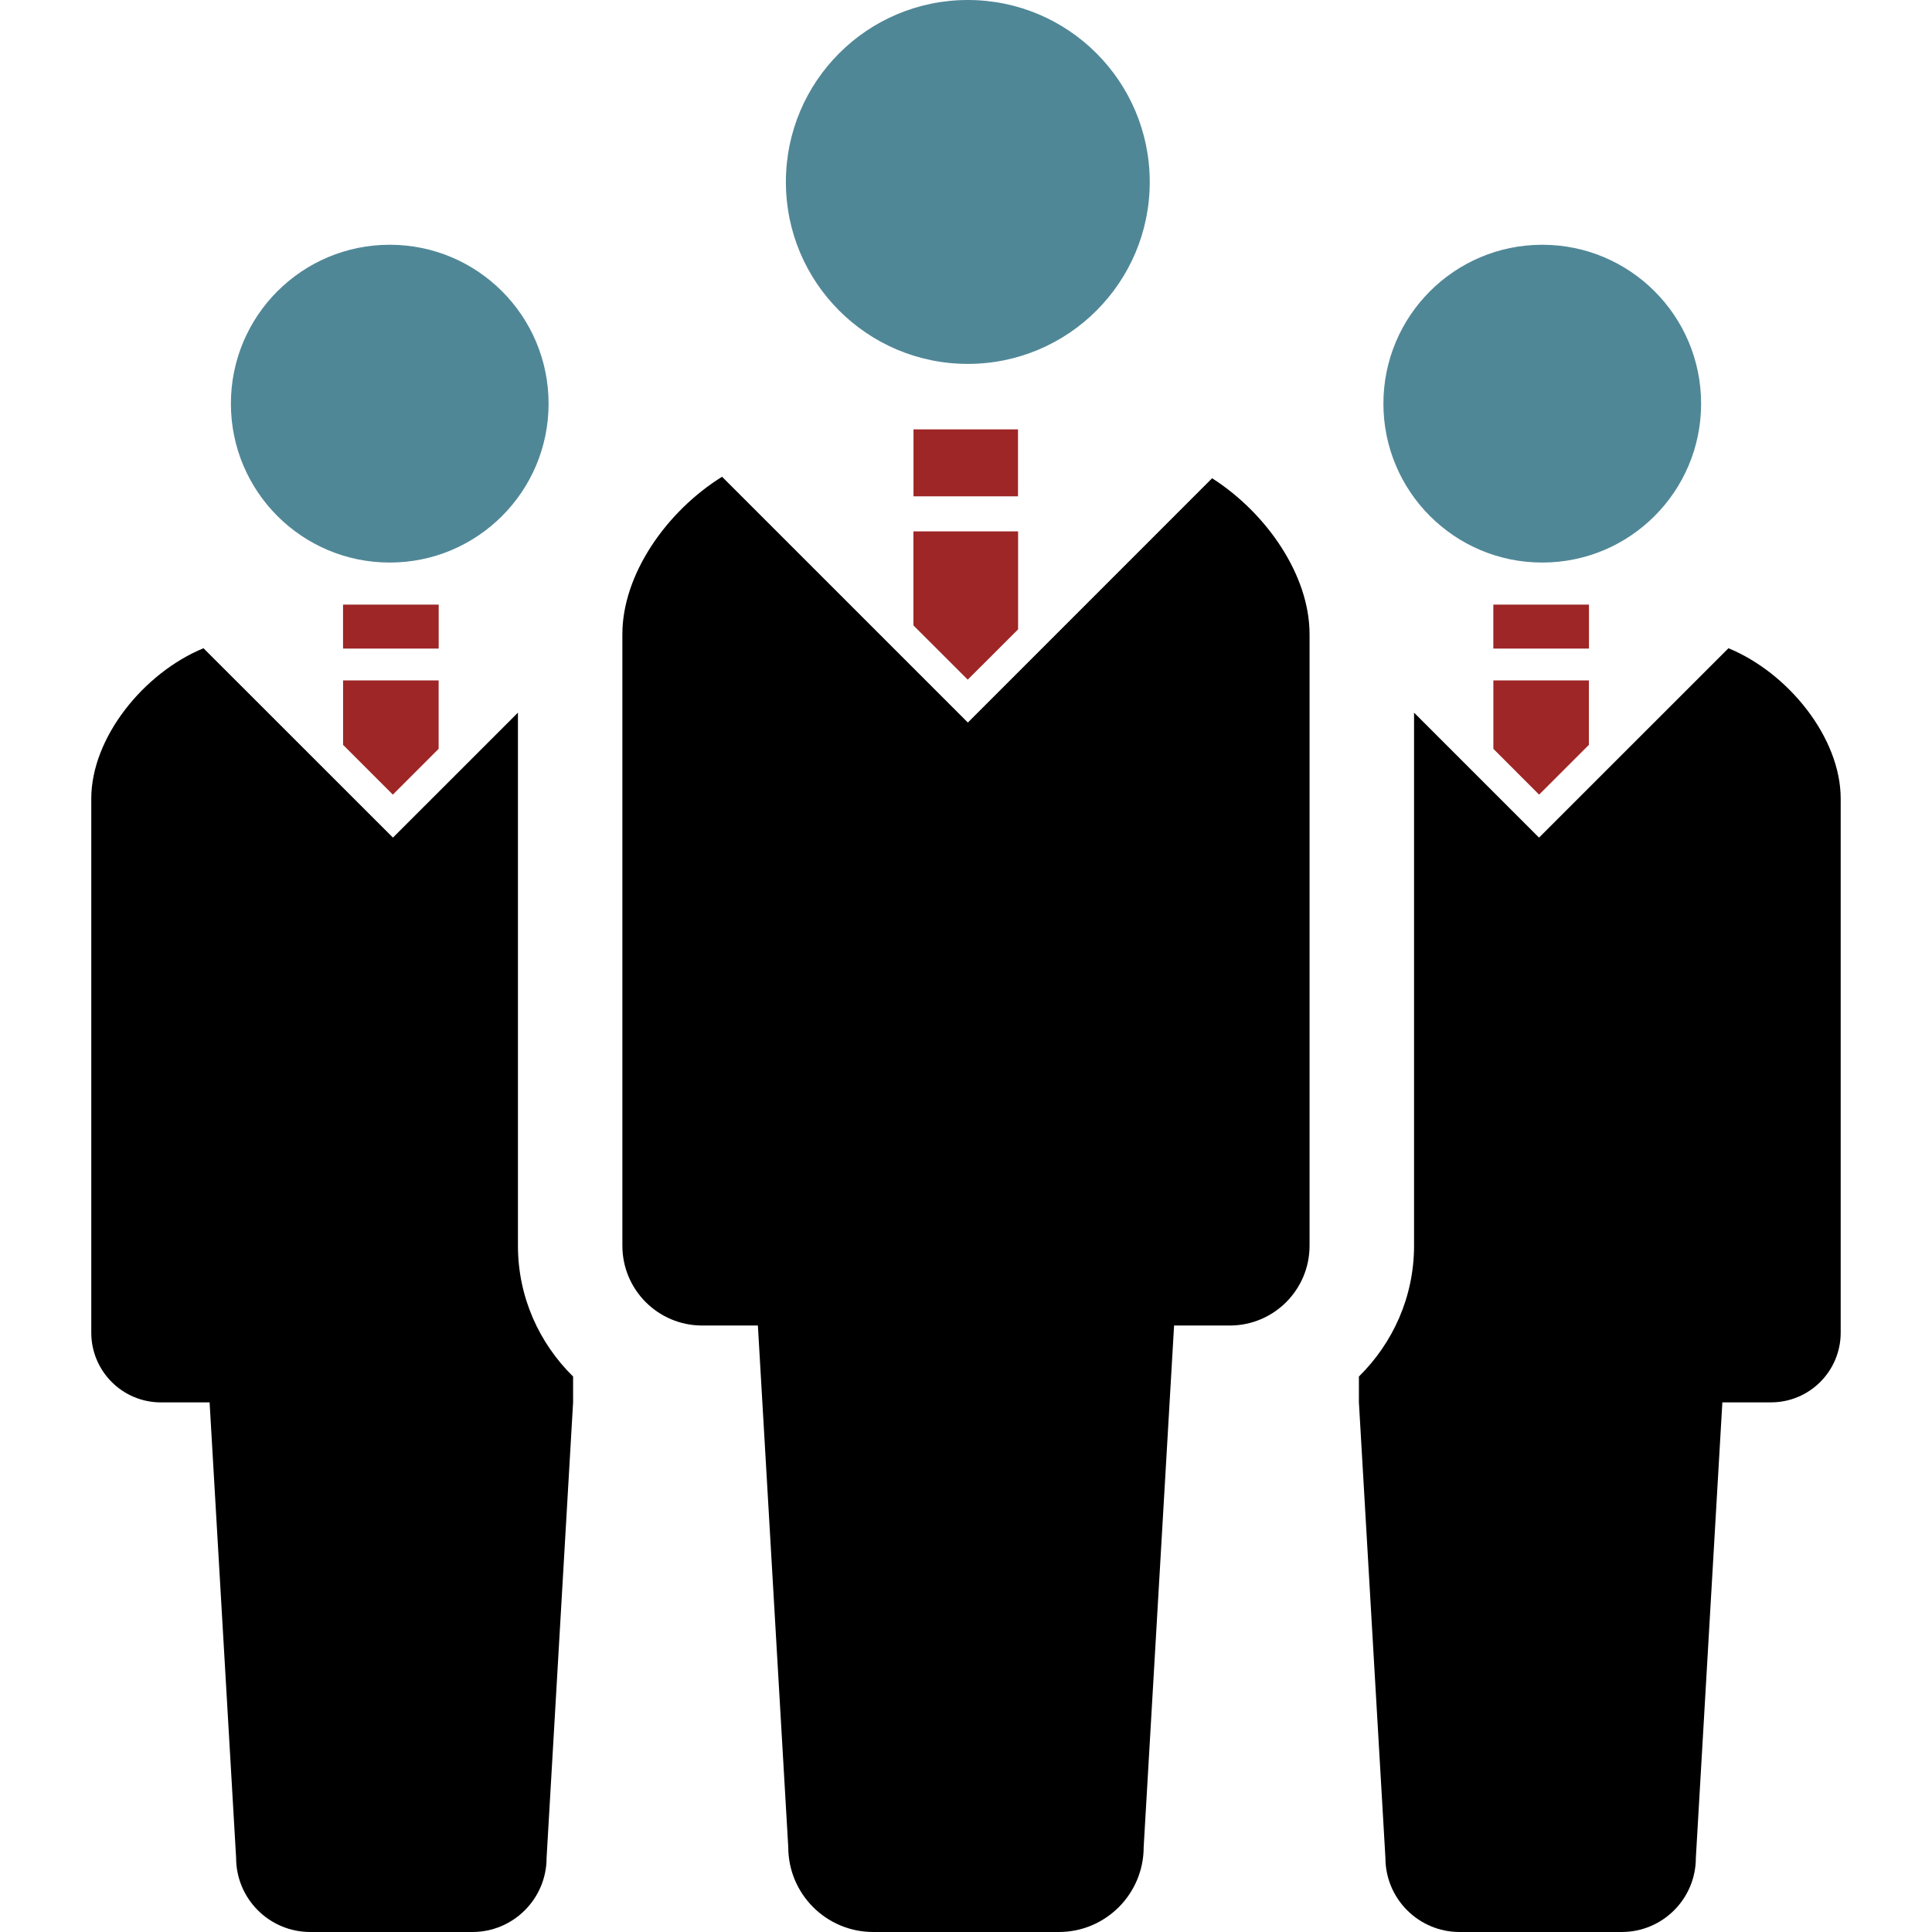 <svg xmlns="http://www.w3.org/2000/svg" width="57" height="57" viewBox="0 0 57 57" fill="none"><g clip-path="url(#clip0_126_405)"><path d="M28.554 10.736C31.519 10.736 33.921 8.332 33.921 5.37C33.921 2.403 31.519 0 28.554 0C25.588 0 23.186 2.403 23.186 5.37C23.186 8.332 25.588 10.736 28.554 10.736Z" fill="#508797"></path><path d="M35.761 14.11L28.555 21.317L21.303 14.066C19.66 15.088 18.362 16.95 18.362 18.71V36.752C18.362 38.053 19.416 39.107 20.717 39.107C21.356 39.107 20.717 39.107 22.36 39.107L23.256 54.494C23.256 55.878 24.378 57 25.763 57C26.346 57 27.424 57 28.5 57C29.576 57 30.653 57 31.237 57C32.621 57 33.742 55.878 33.742 54.494L34.639 39.107C36.282 39.107 35.641 39.107 36.282 39.107C37.582 39.107 38.636 38.053 38.636 36.752V18.71C38.636 16.975 37.374 15.141 35.761 14.11Z" fill="black"></path><path d="M26.949 18.451L28.551 20.052L30.037 18.568V15.677H26.949V18.451Z" fill="#9E2626"></path><path d="M30.034 12.668H26.951V14.643H30.034V12.668Z" fill="#9E2626"></path><path d="M45.501 16.597C48.092 16.597 50.188 14.498 50.188 11.909C50.188 9.32 48.092 7.221 45.501 7.221C42.912 7.221 40.815 9.32 40.815 11.909C40.815 14.498 42.912 16.597 45.501 16.597Z" fill="#508797"></path><path d="M50.995 19.125L45.406 24.712L41.719 21.025V36.752C41.719 38.264 41.093 39.626 40.092 40.612V41.374L40.874 54.811C40.874 56.02 41.855 57 43.063 57C43.574 57 44.513 57 45.454 57C46.395 57 47.335 57 47.844 57C49.054 57 50.033 56.02 50.033 54.811L50.815 41.374C52.25 41.374 51.692 41.374 52.25 41.374C53.386 41.374 54.306 40.454 54.306 39.317V23.562C54.306 21.766 52.762 19.852 50.995 19.125Z" fill="black"></path><path d="M45.409 23.444L46.877 21.976V20.075H44.059V22.093L45.409 23.444Z" fill="#9E2626"></path><path d="M46.879 17.838H44.058V19.135H46.879V17.838Z" fill="#9E2626"></path><path d="M11.499 16.597C14.087 16.597 16.185 14.498 16.185 11.909C16.185 9.32 14.087 7.221 11.499 7.221C8.907 7.221 6.812 9.32 6.812 11.909C6.812 14.498 8.907 16.597 11.499 16.597Z" fill="#508797"></path><path d="M15.281 21.025L11.593 24.712L6.004 19.125C4.237 19.852 2.693 21.766 2.693 23.562V39.317C2.693 40.455 3.613 41.375 4.749 41.375C5.308 41.375 4.749 41.375 6.184 41.375L6.966 54.811C6.966 56.02 7.946 57 9.155 57C9.665 57 10.605 57 11.546 57C12.486 57 13.425 57 13.937 57C15.144 57 16.126 56.02 16.126 54.811L16.908 41.375V40.612C15.906 39.626 15.281 38.265 15.281 36.752V21.025H15.281Z" fill="black"></path><path d="M11.59 23.444L12.941 22.093V20.075H10.122V21.976L11.59 23.444Z" fill="#9E2626"></path><path d="M12.943 17.838H10.121V19.135H12.943V17.838Z" fill="#9E2626"></path></g><defs><clipPath id="clip0_126_405"><rect width="57" height="57" fill="white"></rect></clipPath></defs></svg>